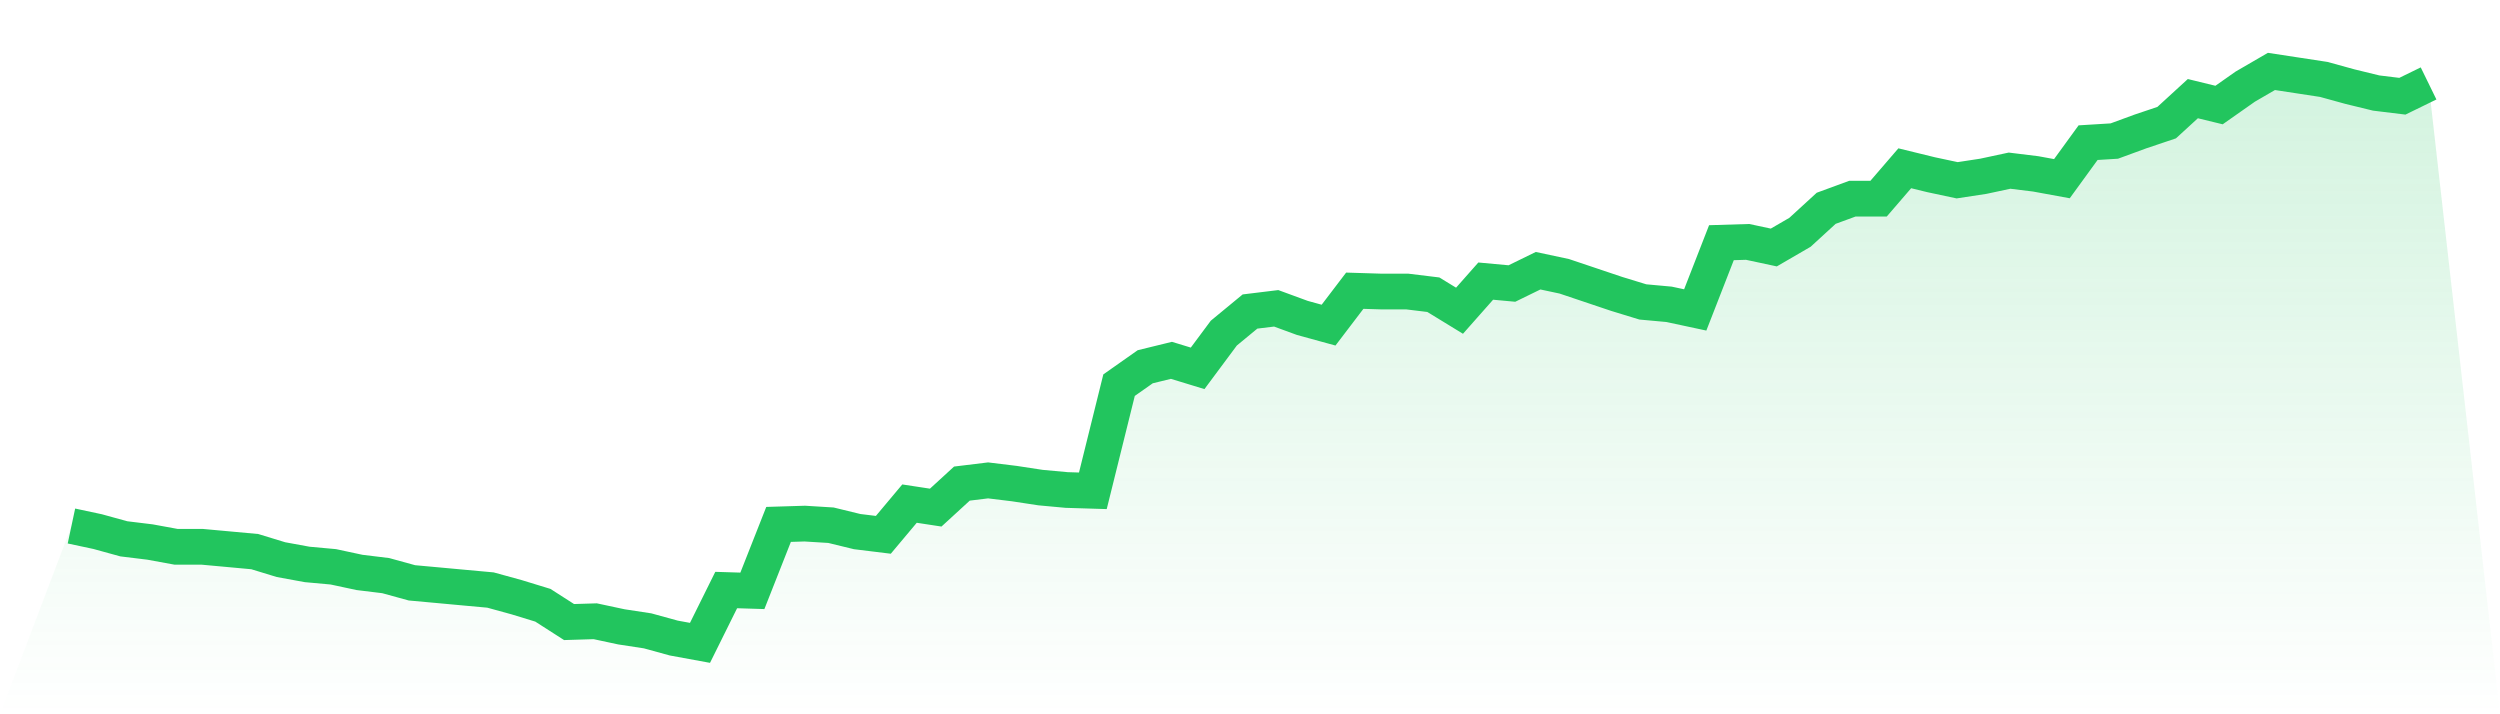<svg viewBox="0 0 140 40" xmlns="http://www.w3.org/2000/svg">
<defs>
<linearGradient id="gradient" x1="0" x2="0" y1="0" y2="1">
<stop offset="0%" stop-color="#22c55e" stop-opacity="0.2"/>
<stop offset="100%" stop-color="#22c55e" stop-opacity="0"/>
</linearGradient>
</defs>
<path d="M4,29.457 L4,29.457 L5.467,29.77 L6.933,30.174 L8.4,30.353 L9.867,30.622 L11.333,30.622 L12.8,30.756 L14.267,30.891 L15.733,31.339 L17.2,31.608 L18.667,31.742 L20.133,32.056 L21.6,32.235 L23.067,32.639 L24.533,32.773 L26,32.908 L27.467,33.042 L28.933,33.445 L30.4,33.894 L31.867,34.835 L33.333,34.79 L34.8,35.104 L36.267,35.328 L37.733,35.731 L39.2,36 L40.667,33.042 L42.133,33.087 L43.6,29.367 L45.067,29.322 L46.533,29.412 L48,29.77 L49.467,29.95 L50.933,28.202 L52.4,28.426 L53.867,27.081 L55.333,26.902 L56.8,27.081 L58.267,27.305 L59.733,27.44 L61.2,27.485 L62.667,21.569 L64.133,20.538 L65.6,20.179 L67.067,20.627 L68.533,18.655 L70,17.445 L71.467,17.266 L72.933,17.804 L74.4,18.207 L75.867,16.28 L77.333,16.325 L78.8,16.325 L80.267,16.504 L81.733,17.401 L83.2,15.742 L84.667,15.877 L86.133,15.16 L87.6,15.473 L89.067,15.966 L90.533,16.459 L92,16.908 L93.467,17.042 L94.933,17.356 L96.4,13.591 L97.867,13.546 L99.333,13.86 L100.8,13.008 L102.267,11.664 L103.733,11.126 L105.2,11.126 L106.667,9.423 L108.133,9.782 L109.6,10.095 L111.067,9.871 L112.533,9.557 L114,9.737 L115.467,10.006 L116.933,7.989 L118.4,7.899 L119.867,7.361 L121.333,6.868 L122.8,5.524 L124.267,5.882 L125.733,4.852 L127.2,4 L128.667,4.224 L130.133,4.448 L131.6,4.852 L133.067,5.21 L134.533,5.389 L136,4.672 L140,40 L0,40 z" fill="url(#gradient)"/>
<path d="M4,29.457 L4,29.457 L5.467,29.77 L6.933,30.174 L8.4,30.353 L9.867,30.622 L11.333,30.622 L12.8,30.756 L14.267,30.891 L15.733,31.339 L17.2,31.608 L18.667,31.742 L20.133,32.056 L21.6,32.235 L23.067,32.639 L24.533,32.773 L26,32.908 L27.467,33.042 L28.933,33.445 L30.4,33.894 L31.867,34.835 L33.333,34.79 L34.8,35.104 L36.267,35.328 L37.733,35.731 L39.2,36 L40.667,33.042 L42.133,33.087 L43.6,29.367 L45.067,29.322 L46.533,29.412 L48,29.77 L49.467,29.95 L50.933,28.202 L52.4,28.426 L53.867,27.081 L55.333,26.902 L56.8,27.081 L58.267,27.305 L59.733,27.44 L61.2,27.485 L62.667,21.569 L64.133,20.538 L65.6,20.179 L67.067,20.627 L68.533,18.655 L70,17.445 L71.467,17.266 L72.933,17.804 L74.4,18.207 L75.867,16.28 L77.333,16.325 L78.8,16.325 L80.267,16.504 L81.733,17.401 L83.2,15.742 L84.667,15.877 L86.133,15.16 L87.6,15.473 L89.067,15.966 L90.533,16.459 L92,16.908 L93.467,17.042 L94.933,17.356 L96.4,13.591 L97.867,13.546 L99.333,13.86 L100.8,13.008 L102.267,11.664 L103.733,11.126 L105.2,11.126 L106.667,9.423 L108.133,9.782 L109.6,10.095 L111.067,9.871 L112.533,9.557 L114,9.737 L115.467,10.006 L116.933,7.989 L118.4,7.899 L119.867,7.361 L121.333,6.868 L122.8,5.524 L124.267,5.882 L125.733,4.852 L127.2,4 L128.667,4.224 L130.133,4.448 L131.6,4.852 L133.067,5.21 L134.533,5.389 L136,4.672" fill="none" stroke="#22c55e" stroke-width="2"/>
</svg>